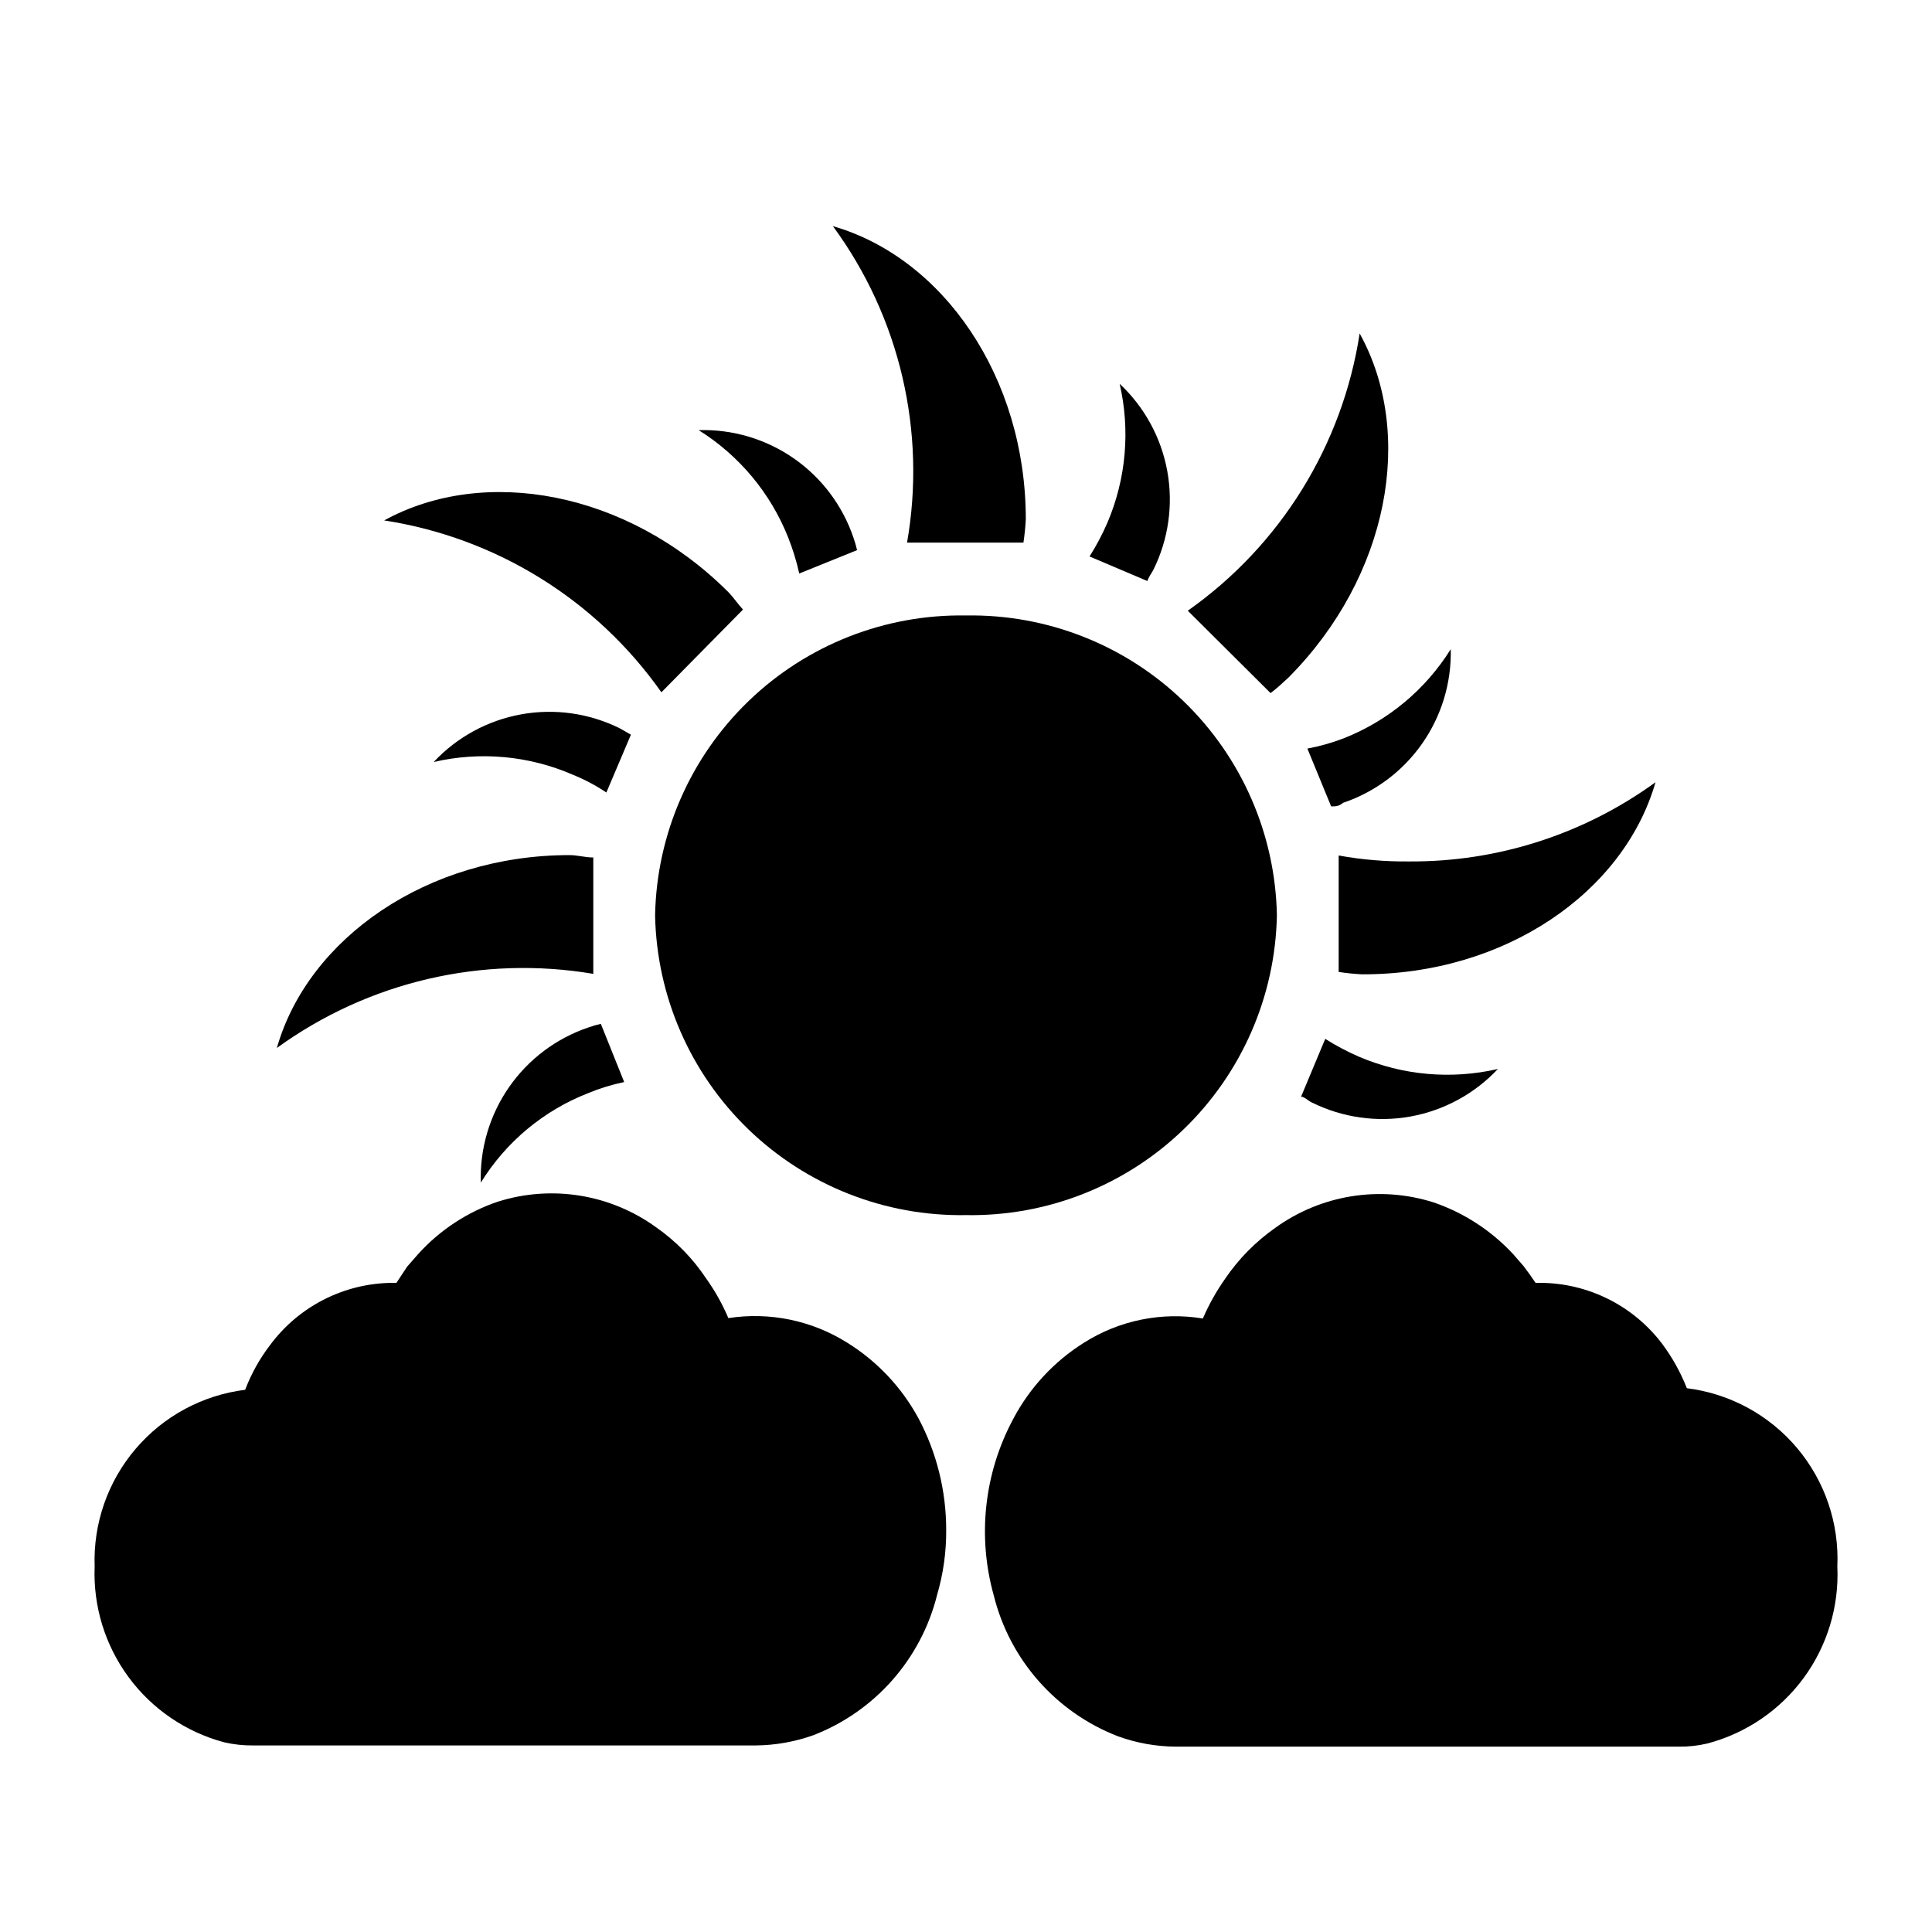 <?xml version="1.0" encoding="UTF-8"?>
<!-- Uploaded to: ICON Repo, www.svgrepo.com, Generator: ICON Repo Mixer Tools -->
<svg fill="#000000" width="800px" height="800px" version="1.1" viewBox="144 144 512 512" xmlns="http://www.w3.org/2000/svg">
 <g>
  <path d="m482.39 386.56c-0.41-21.453-9.32-41.867-24.766-56.762-15.445-14.898-36.172-23.059-57.625-22.691-21.457-0.367-42.18 7.793-57.629 22.691-15.445 14.895-24.352 35.309-24.766 56.762 0.414 21.457 9.32 41.871 24.766 56.766 15.449 14.895 36.172 23.055 57.629 22.691 21.453 0.363 42.18-7.797 57.625-22.691s24.355-35.309 24.766-56.766z"/>
  <path d="m384.36 287.8h30.859c0.312-2.055 0.523-4.121 0.629-6.195 0-37.68-21.938-69.273-51.117-77.672v0.004c17.734 24.137 24.824 54.473 19.629 83.969z"/>
  <path d="m319.07 327.68 21.832-22.145c-1.469-1.574-2.519-3.254-3.988-4.723-26.766-26.66-64.551-33.48-91.105-18.895 29.664 4.566 56.191 21.016 73.473 45.555z"/>
  <path d="m301.23 402.1v-30.859c-2.203 0-4.199-0.629-6.297-0.629-37.68 0-69.273 22.043-77.566 51.117 24.215-17.566 54.48-24.641 83.969-19.629z"/>
  <path d="m582.73 351.3c-18.996 13.805-41.91 21.16-65.391 20.992-6.227 0.059-12.449-0.469-18.578-1.574v30.859c2.055 0.312 4.121 0.523 6.191 0.629 37.891 0.105 69.379-21.727 77.777-50.906z"/>
  <path d="m485.54 323.48c26.555-26.766 33.48-64.551 18.789-91.105l-0.004-0.004c-4.566 29.664-21.012 56.191-45.551 73.473l21.938 21.832c1.574-1.152 3.25-2.727 4.828-4.195z"/>
  <path d="m352.87 286.43c1.23 3.102 2.215 6.297 2.938 9.555l15.324-6.191v-0.004c-0.25-1.102-0.566-2.188-0.941-3.254-2.879-8.527-8.418-15.906-15.809-21.047-7.391-5.141-16.234-7.769-25.234-7.5 10.738 6.711 19.051 16.676 23.723 28.441z"/>
  <path d="m308.26 337.02c-8.086-4.016-17.254-5.32-26.141-3.711-8.887 1.605-17.02 6.035-23.188 12.633 12.32-2.867 25.238-1.691 36.84 3.356 3.129 1.262 6.121 2.844 8.922 4.727l6.508-15.324z"/>
  <path d="m299.97 416.27c-8.547 2.883-15.941 8.441-21.082 15.852-5.141 7.41-7.762 16.281-7.469 25.293 6.648-10.789 16.637-19.117 28.445-23.719 3.082-1.281 6.281-2.266 9.551-2.941l-6.191-15.43v0.004c-1.102 0.25-2.191 0.566-3.254 0.941z"/>
  <path d="m495.2 419.31-6.402 15.324c0.945 0 1.891 1.156 2.938 1.574 8.074 3.988 17.223 5.277 26.086 3.672 8.863-1.609 16.977-6.023 23.141-12.594-12.316 2.848-25.219 1.707-36.84-3.254-3.094-1.344-6.074-2.922-8.922-4.723z"/>
  <path d="m490.47 342.38 6.297 15.324c1.051 0 2.098 0 3.148-0.945h0.004c8.477-2.859 15.816-8.352 20.953-15.68 5.137-7.324 7.797-16.102 7.594-25.043-6.672 10.703-16.605 18.98-28.34 23.613-3.125 1.207-6.359 2.121-9.656 2.731z"/>
  <path d="m449.64 295.04c4.016-8.09 5.316-17.258 3.711-26.145-1.609-8.887-6.039-17.02-12.633-23.188 2.848 12.316 1.711 25.215-3.254 36.84-1.344 3.094-2.922 6.074-4.723 8.922l15.324 6.508c0.418-1.258 1.156-2.098 1.574-2.938z"/>
  <path d="m591.03 511.89c-1.66-4.234-3.887-8.223-6.613-11.859-7.664-10.07-19.57-16.004-32.223-16.062h-1.258c-0.98-1.469-2.027-2.938-3.148-4.41l-2.832-3.254-0.004 0.004c-5.769-6.203-12.98-10.891-20.992-13.645-14.27-4.543-29.848-2.051-41.984 6.719-5.231 3.664-9.746 8.25-13.332 13.539-2.309 3.289-4.281 6.805-5.875 10.496-10.926-1.801-22.133 0.477-31.488 6.402-7.941 4.977-14.422 11.965-18.789 20.258-7.676 14.32-9.52 31.059-5.141 46.707 4.231 17.086 16.531 31.031 32.957 37.363 4.879 1.77 10.027 2.691 15.219 2.731h133.4c2.547 0.031 5.082-0.25 7.559-0.84 10.238-2.703 19.242-8.832 25.508-17.371 6.266-8.539 9.414-18.969 8.918-29.547 0.512-11.445-3.312-22.664-10.703-31.418-7.391-8.754-17.812-14.398-29.18-15.812z"/>
  <path d="m368.51 499.82c-9.371-5.891-20.551-8.199-31.488-6.508-1.57-3.703-3.539-7.223-5.879-10.496-3.519-5.301-8.008-9.895-13.227-13.539-12.121-8.805-27.699-11.336-41.984-6.824-8.047 2.731-15.27 7.465-20.992 13.75l-3.043 3.465-2.832 4.301h-1.262c-12.723 0.156-24.645 6.254-32.223 16.48-2.766 3.613-4.992 7.609-6.609 11.859-11.297 1.41-21.656 6.996-29.035 15.66-7.383 8.664-11.254 19.777-10.852 31.152-0.426 10.512 2.738 20.855 8.98 29.328 6.238 8.473 15.176 14.562 25.34 17.277 2.512 0.582 5.086 0.863 7.664 0.836h133.2c5.223-0.047 10.402-0.969 15.324-2.727 16.301-6.332 28.512-20.188 32.746-37.156 1.641-5.59 2.453-11.391 2.414-17.215 0.012-10.316-2.508-20.484-7.348-29.598-4.449-8.211-10.961-15.121-18.891-20.047z"/>
 </g>
</svg>